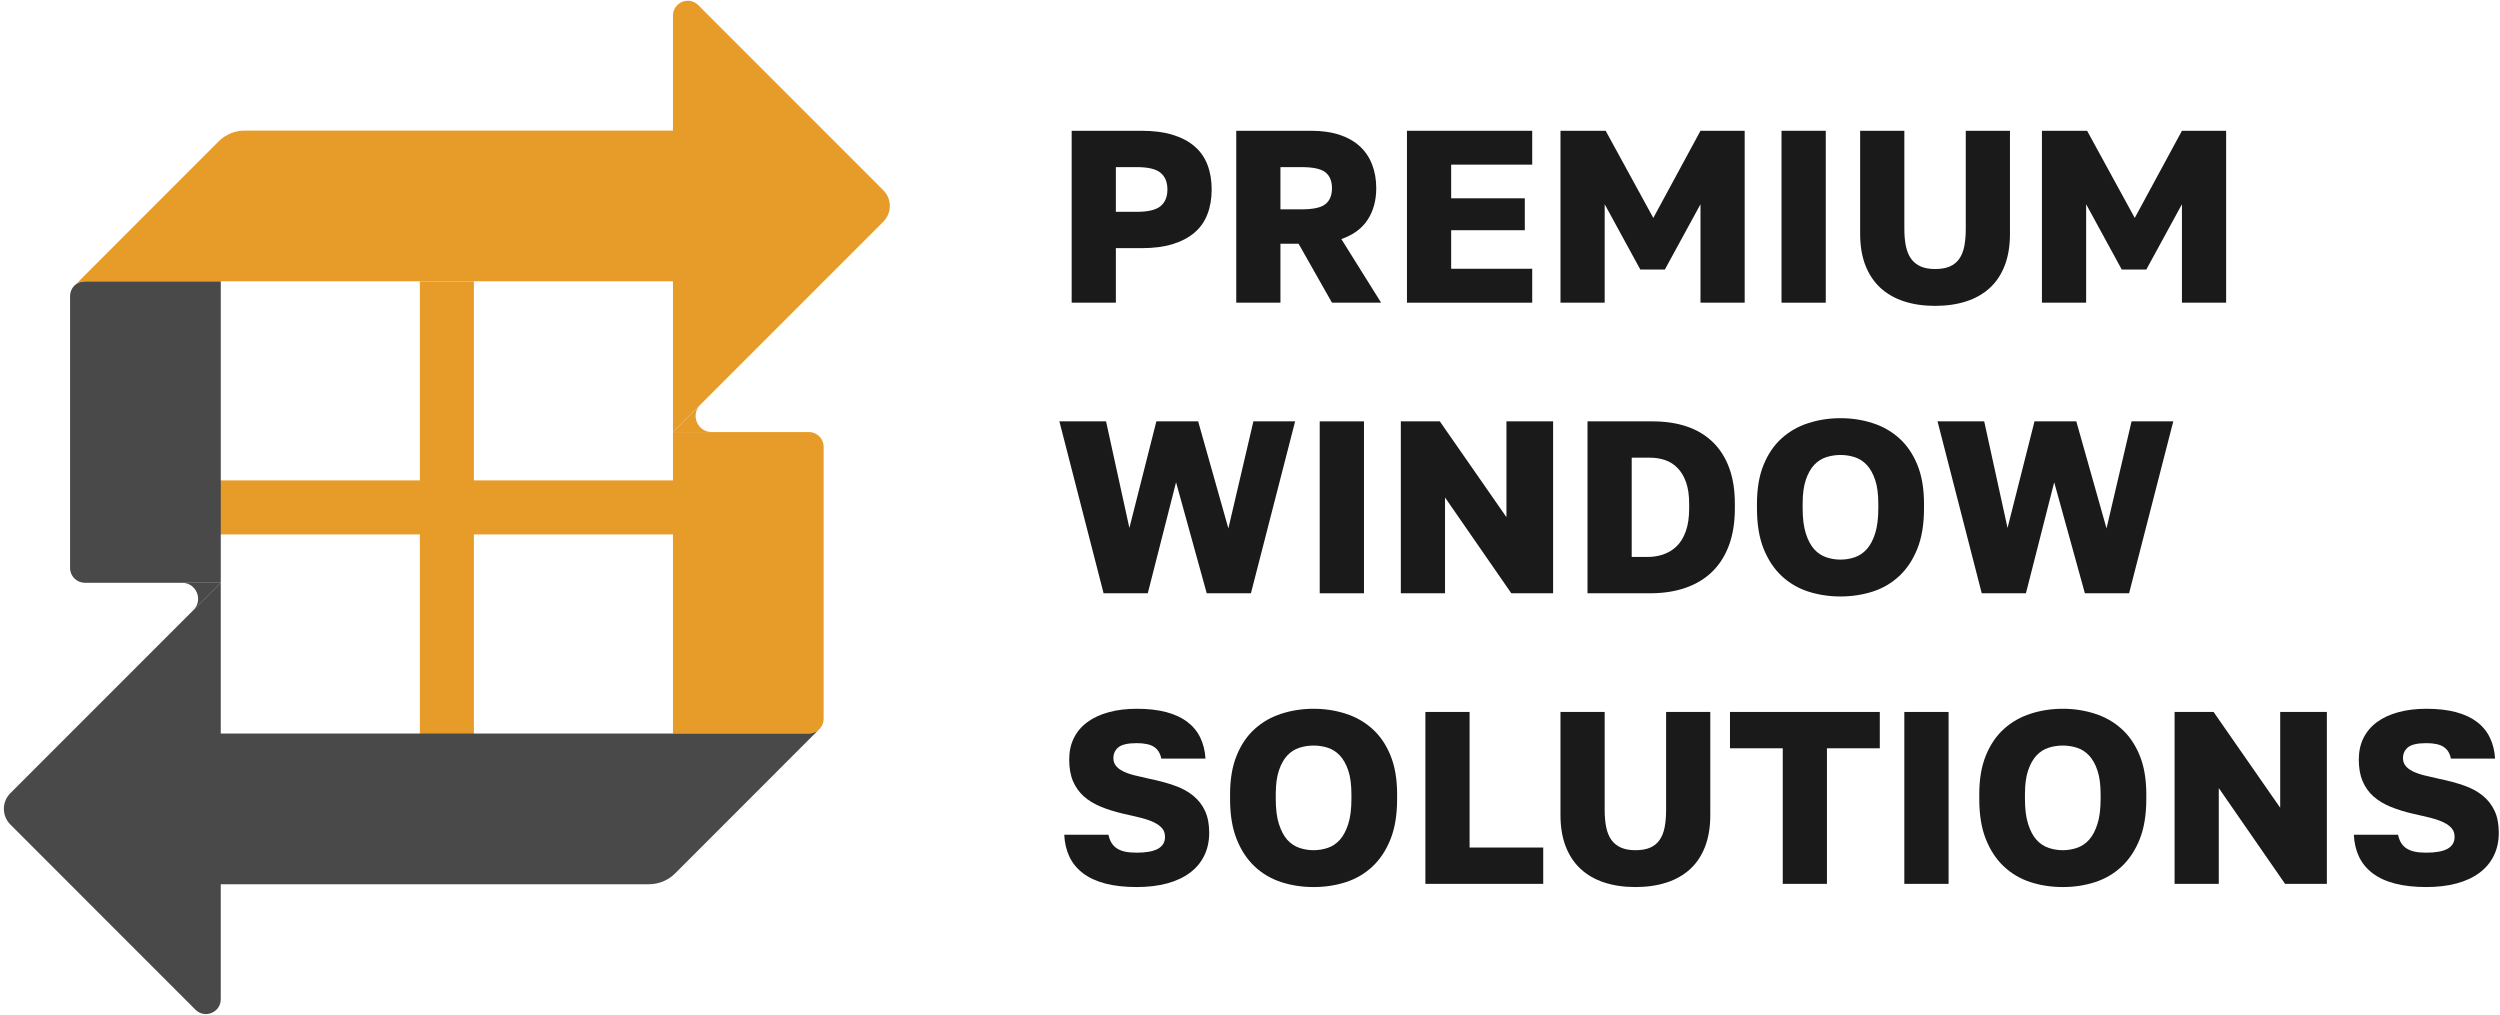 <?xml version="1.0" encoding="UTF-8"?> <svg xmlns="http://www.w3.org/2000/svg" width="601" height="244" viewBox="0 0 601 244" fill="none"><path d="M257.629 72.767V31.439H274.458C277.321 31.439 279.805 31.763 281.911 32.407C284.024 33.056 285.778 33.981 287.176 35.188C288.571 36.388 289.602 37.86 290.27 39.61C290.946 41.36 291.286 43.341 291.286 45.548C291.286 47.759 290.946 49.735 290.27 51.485C289.602 53.235 288.571 54.712 287.176 55.907C285.778 57.106 284.024 58.032 281.911 58.688C279.805 59.337 277.321 59.657 274.458 59.657H268.254V72.767H257.629ZM268.254 50.923H273.27C275.989 50.923 277.895 50.47 278.989 49.563C280.09 48.657 280.645 47.321 280.645 45.548C280.645 43.778 280.09 42.438 278.989 41.532C277.895 40.626 275.989 40.173 273.27 40.173H268.254V50.923Z" fill="#1A1A1A"></path><path d="M297.194 72.767V31.439H315.194C317.795 31.439 320.073 31.763 322.022 32.407C323.967 33.056 325.588 33.97 326.881 35.157C328.182 36.337 329.166 37.782 329.834 39.501C330.51 41.212 330.85 43.126 330.85 45.251C330.85 48.2 330.155 50.731 328.772 52.845C327.397 54.95 325.291 56.493 322.459 57.47L332.022 72.767H320.209L312.178 58.595H307.819V72.767H297.194ZM307.819 50.329H312.834C315.666 50.329 317.604 49.907 318.647 49.063C319.686 48.212 320.209 46.938 320.209 45.251C320.209 43.556 319.686 42.282 318.647 41.438C317.604 40.595 315.666 40.173 312.834 40.173H307.819V50.329Z" fill="#1A1A1A"></path><path d="M338.234 72.767V31.439H368.344V39.579H348.859V47.673H366.562V55.345H348.859V64.61H368.344V72.767H338.234Z" fill="#1A1A1A"></path><path d="M375.141 72.767V31.439H386L397.454 52.392L408.797 31.439H419.422V72.767H408.797V49.095L400.235 64.798H394.329L385.766 49.095V72.767H375.141Z" fill="#1A1A1A"></path><path d="M428.275 72.767V31.439H438.915V72.767H428.275Z" fill="#1A1A1A"></path><path d="M465.18 73.532C462.43 73.532 459.938 73.165 457.711 72.439C455.493 71.712 453.602 70.626 452.04 69.189C450.485 67.751 449.29 65.954 448.446 63.798C447.602 61.634 447.18 59.11 447.18 56.235V31.439H457.805V55.001C457.805 56.575 457.93 57.97 458.18 59.188C458.438 60.407 458.86 61.423 459.446 62.235C460.04 63.04 460.809 63.649 461.758 64.064C462.704 64.47 463.844 64.673 465.18 64.673C466.594 64.673 467.778 64.47 468.727 64.064C469.672 63.649 470.43 63.04 470.993 62.235C471.563 61.423 471.969 60.419 472.211 59.22C472.45 58.013 472.571 56.622 472.571 55.048V31.439H483.196V56.235C483.196 59.11 482.778 61.634 481.946 63.798C481.122 65.954 479.934 67.751 478.383 69.189C476.829 70.626 474.938 71.712 472.711 72.439C470.493 73.165 467.981 73.532 465.18 73.532Z" fill="#1A1A1A"></path><path d="M490.881 72.767V31.439H501.741L513.194 52.392L524.538 31.439H535.163V72.767H524.538V49.095L515.975 64.798H510.069L501.506 49.095V72.767H490.881Z" fill="#1A1A1A"></path><path d="M265.301 142.624L254.676 101.296H265.895L271.504 126.921L277.989 101.296H288.036L295.301 127.03L301.317 101.296H311.348L300.723 142.624H290.098L282.723 115.937L275.926 142.624H265.301Z" fill="#1A1A1A"></path><path d="M317.259 142.624V101.296H327.899V142.624H317.259Z" fill="#1A1A1A"></path><path d="M336.758 142.624V101.296H346.133L362.148 124.327V101.296H373.367V142.624H363.32L347.383 119.593V142.624H336.758Z" fill="#1A1A1A"></path><path d="M381.637 142.624V101.296H397.277C400.391 101.296 403.168 101.718 405.605 102.562C408.043 103.405 410.105 104.655 411.793 106.312C413.488 107.968 414.793 110.026 415.699 112.483C416.605 114.944 417.059 117.808 417.059 121.077V122.249C417.059 125.562 416.594 128.491 415.668 131.03C414.738 133.562 413.402 135.687 411.652 137.405C409.902 139.116 407.766 140.413 405.246 141.296C402.723 142.183 399.871 142.624 396.684 142.624H381.637ZM392.262 133.89H396.09C397.434 133.89 398.703 133.683 399.902 133.265C401.098 132.851 402.16 132.194 403.09 131.296C404.016 130.39 404.746 129.187 405.277 127.687C405.809 126.187 406.074 124.374 406.074 122.249V121.077C406.074 119.069 405.828 117.366 405.34 115.968C404.848 114.573 404.176 113.433 403.324 112.546C402.48 111.663 401.484 111.022 400.34 110.624C399.203 110.229 397.984 110.03 396.684 110.03H392.262V133.89Z" fill="#1A1A1A"></path><path d="M442.452 143.39C439.733 143.39 437.155 142.999 434.718 142.218C432.28 141.429 430.144 140.179 428.312 138.468C426.476 136.749 425.03 134.562 423.968 131.905C422.905 129.249 422.374 126.03 422.374 122.249V121.077C422.374 117.452 422.905 114.343 423.968 111.749C425.03 109.147 426.476 107.022 428.312 105.374C430.144 103.718 432.28 102.499 434.718 101.718C437.155 100.929 439.733 100.53 442.452 100.53C445.171 100.53 447.749 100.929 450.187 101.718C452.624 102.499 454.757 103.718 456.593 105.374C458.425 107.022 459.874 109.147 460.937 111.749C461.999 114.343 462.53 117.452 462.53 121.077V122.249C462.53 126.03 461.999 129.249 460.937 131.905C459.874 134.562 458.425 136.749 456.593 138.468C454.757 140.179 452.624 141.429 450.187 142.218C447.749 142.999 445.171 143.39 442.452 143.39ZM442.452 134.53C443.628 134.53 444.769 134.343 445.874 133.968C446.976 133.593 447.94 132.948 448.765 132.03C449.597 131.104 450.269 129.843 450.78 128.249C451.288 126.655 451.546 124.655 451.546 122.249V121.077C451.546 118.757 451.288 116.843 450.78 115.343C450.269 113.843 449.597 112.651 448.765 111.765C447.94 110.882 446.976 110.261 445.874 109.905C444.769 109.554 443.628 109.374 442.452 109.374C441.272 109.374 440.132 109.554 439.03 109.905C437.925 110.261 436.956 110.882 436.124 111.765C435.3 112.651 434.632 113.843 434.124 115.343C433.612 116.843 433.358 118.757 433.358 121.077V122.249C433.358 124.655 433.612 126.655 434.124 128.249C434.632 129.843 435.3 131.104 436.124 132.03C436.956 132.948 437.925 133.593 439.03 133.968C440.132 134.343 441.272 134.53 442.452 134.53Z" fill="#1A1A1A"></path><path d="M476.409 142.624L465.784 101.296H477.003L482.612 126.921L489.096 101.296H499.143L506.409 127.03L512.425 101.296H522.456L511.831 142.624H501.206L493.831 115.937L487.034 142.624H476.409Z" fill="#1A1A1A"></path><path d="M273.27 213.247C270.395 213.247 267.872 212.966 265.708 212.403C263.54 211.833 261.739 210.993 260.301 209.888C258.872 208.786 257.793 207.458 257.067 205.903C256.336 204.341 255.93 202.599 255.848 200.669H266.473C266.629 201.419 266.872 202.071 267.208 202.622C267.551 203.177 267.997 203.63 268.551 203.981C269.102 204.337 269.758 204.591 270.52 204.747C271.29 204.903 272.208 204.981 273.27 204.981C275.551 204.981 277.254 204.669 278.379 204.044C279.504 203.411 280.067 202.462 280.067 201.2C280.067 200.38 279.848 199.7 279.411 199.169C278.973 198.638 278.34 198.165 277.52 197.747C276.696 197.333 275.668 196.966 274.442 196.653C273.223 196.341 271.805 196.009 270.192 195.653C268.149 195.185 266.309 194.618 264.676 193.95C263.04 193.274 261.661 192.435 260.536 191.435C259.418 190.427 258.555 189.208 257.942 187.778C257.336 186.341 257.036 184.618 257.036 182.606C257.036 180.681 257.403 178.962 258.145 177.45C258.895 175.931 259.977 174.649 261.395 173.606C262.809 172.556 264.524 171.759 266.536 171.216C268.543 170.665 270.79 170.388 273.27 170.388C275.989 170.388 278.348 170.653 280.348 171.185C282.356 171.716 284.04 172.493 285.395 173.513C286.758 174.536 287.805 175.794 288.536 177.294C289.262 178.786 289.684 180.478 289.801 182.372H279.176C278.934 181.114 278.364 180.181 277.458 179.575C276.551 178.962 275.153 178.653 273.27 178.653C271.145 178.653 269.676 178.989 268.864 179.653C268.059 180.321 267.661 181.185 267.661 182.247C267.661 182.958 267.856 183.567 268.254 184.075C268.649 184.587 269.215 185.028 269.958 185.403C270.708 185.778 271.633 186.106 272.739 186.388C273.84 186.661 275.102 186.95 276.52 187.263C278.645 187.7 280.583 188.228 282.333 188.841C284.083 189.446 285.575 190.255 286.817 191.263C288.055 192.263 289.008 193.481 289.676 194.919C290.352 196.356 290.692 198.118 290.692 200.2C290.692 202.243 290.293 204.071 289.504 205.685C288.723 207.302 287.583 208.669 286.083 209.794C284.583 210.919 282.747 211.778 280.583 212.372C278.426 212.954 275.989 213.247 273.27 213.247Z" fill="#1A1A1A"></path><path d="M315.787 213.247C313.069 213.247 310.49 212.856 308.053 212.075C305.615 211.286 303.479 210.036 301.647 208.325C299.811 206.606 298.365 204.419 297.303 201.763C296.24 199.106 295.709 195.888 295.709 192.106V190.935C295.709 187.31 296.24 184.2 297.303 181.606C298.365 179.005 299.811 176.88 301.647 175.231C303.479 173.575 305.615 172.356 308.053 171.575C310.49 170.786 313.069 170.388 315.787 170.388C318.506 170.388 321.084 170.786 323.522 171.575C325.959 172.356 328.092 173.575 329.928 175.231C331.76 176.88 333.209 179.005 334.272 181.606C335.334 184.2 335.865 187.31 335.865 190.935V192.106C335.865 195.888 335.334 199.106 334.272 201.763C333.209 204.419 331.76 206.606 329.928 208.325C328.092 210.036 325.959 211.286 323.522 212.075C321.084 212.856 318.506 213.247 315.787 213.247ZM315.787 204.388C316.963 204.388 318.104 204.2 319.209 203.825C320.311 203.45 321.276 202.806 322.1 201.888C322.932 200.962 323.604 199.7 324.115 198.106C324.623 196.513 324.881 194.513 324.881 192.106V190.935C324.881 188.614 324.623 186.7 324.115 185.2C323.604 183.7 322.932 182.509 322.1 181.622C321.276 180.739 320.311 180.118 319.209 179.763C318.104 179.411 316.963 179.231 315.787 179.231C314.608 179.231 313.467 179.411 312.365 179.763C311.26 180.118 310.291 180.739 309.459 181.622C308.635 182.509 307.967 183.7 307.459 185.2C306.948 186.7 306.694 188.614 306.694 190.935V192.106C306.694 194.513 306.948 196.513 307.459 198.106C307.967 199.7 308.635 200.962 309.459 201.888C310.291 202.806 311.26 203.45 312.365 203.825C313.467 204.2 314.608 204.388 315.787 204.388Z" fill="#1A1A1A"></path><path d="M342.663 212.481V171.153H353.288V203.747H370.991V212.481H342.663Z" fill="#1A1A1A"></path><path d="M393.138 213.247C390.388 213.247 387.896 212.88 385.669 212.153C383.45 211.427 381.56 210.341 379.997 208.903C378.443 207.466 377.247 205.669 376.404 203.513C375.56 201.349 375.138 198.825 375.138 195.95V171.153H385.763V194.716C385.763 196.29 385.888 197.685 386.138 198.903C386.396 200.122 386.818 201.138 387.404 201.95C387.997 202.755 388.767 203.364 389.716 203.778C390.661 204.185 391.802 204.388 393.138 204.388C394.552 204.388 395.736 204.185 396.685 203.778C397.63 203.364 398.388 202.755 398.95 201.95C399.521 201.138 399.927 200.134 400.169 198.935C400.407 197.728 400.529 196.337 400.529 194.763V171.153H411.154V195.95C411.154 198.825 410.736 201.349 409.904 203.513C409.079 205.669 407.892 207.466 406.341 208.903C404.786 210.341 402.896 211.427 400.669 212.153C398.45 212.88 395.939 213.247 393.138 213.247Z" fill="#1A1A1A"></path><path d="M428.573 212.481V179.888H415.886V171.153H451.901V179.888H439.198V212.481H428.573Z" fill="#1A1A1A"></path><path d="M457.8 212.481V171.153H468.441V212.481H457.8Z" fill="#1A1A1A"></path><path d="M495.893 213.247C493.175 213.247 490.596 212.856 488.159 212.075C485.721 211.286 483.585 210.036 481.753 208.325C479.917 206.606 478.471 204.419 477.409 201.763C476.346 199.106 475.815 195.888 475.815 192.106V190.935C475.815 187.31 476.346 184.2 477.409 181.606C478.471 179.005 479.917 176.88 481.753 175.231C483.585 173.575 485.721 172.356 488.159 171.575C490.596 170.786 493.175 170.388 495.893 170.388C498.612 170.388 501.19 170.786 503.628 171.575C506.065 172.356 508.198 173.575 510.034 175.231C511.866 176.88 513.315 179.005 514.378 181.606C515.44 184.2 515.971 187.31 515.971 190.935V192.106C515.971 195.888 515.44 199.106 514.378 201.763C513.315 204.419 511.866 206.606 510.034 208.325C508.198 210.036 506.065 211.286 503.628 212.075C501.19 212.856 498.612 213.247 495.893 213.247ZM495.893 204.388C497.069 204.388 498.21 204.2 499.315 203.825C500.417 203.45 501.382 202.806 502.206 201.888C503.038 200.962 503.71 199.7 504.221 198.106C504.729 196.513 504.987 194.513 504.987 192.106V190.935C504.987 188.614 504.729 186.7 504.221 185.2C503.71 183.7 503.038 182.509 502.206 181.622C501.382 180.739 500.417 180.118 499.315 179.763C498.21 179.411 497.069 179.231 495.893 179.231C494.714 179.231 493.573 179.411 492.471 179.763C491.366 180.118 490.397 180.739 489.565 181.622C488.741 182.509 488.073 183.7 487.565 185.2C487.053 186.7 486.8 188.614 486.8 190.935V192.106C486.8 194.513 487.053 196.513 487.565 198.106C488.073 199.7 488.741 200.962 489.565 201.888C490.397 202.806 491.366 203.45 492.471 203.825C493.573 204.2 494.714 204.388 495.893 204.388Z" fill="#1A1A1A"></path><path d="M522.769 212.481V171.153H532.144L548.16 194.185V171.153H559.378V212.481H549.332L533.394 189.45V212.481H522.769Z" fill="#1A1A1A"></path><path d="M583.288 213.247C580.413 213.247 577.89 212.966 575.726 212.403C573.558 211.833 571.757 210.993 570.32 209.888C568.89 208.786 567.812 207.458 567.085 205.903C566.355 204.341 565.948 202.599 565.866 200.669H576.491C576.648 201.419 576.89 202.071 577.226 202.622C577.57 203.177 578.015 203.63 578.57 203.981C579.12 204.337 579.777 204.591 580.538 204.747C581.308 204.903 582.226 204.981 583.288 204.981C585.57 204.981 587.273 204.669 588.398 204.044C589.523 203.411 590.085 202.462 590.085 201.2C590.085 200.38 589.866 199.7 589.429 199.169C588.991 198.638 588.359 198.165 587.538 197.747C586.714 197.333 585.687 196.966 584.46 196.653C583.241 196.341 581.823 196.009 580.21 195.653C578.167 195.185 576.327 194.618 574.695 193.95C573.058 193.274 571.679 192.435 570.554 191.435C569.437 190.427 568.573 189.208 567.96 187.778C567.355 186.341 567.054 184.618 567.054 182.606C567.054 180.681 567.421 178.962 568.163 177.45C568.913 175.931 569.995 174.649 571.413 173.606C572.827 172.556 574.542 171.759 576.554 171.216C578.562 170.665 580.808 170.388 583.288 170.388C586.007 170.388 588.366 170.653 590.366 171.185C592.374 171.716 594.058 172.493 595.413 173.513C596.777 174.536 597.823 175.794 598.554 177.294C599.281 178.786 599.702 180.478 599.82 182.372H589.195C588.952 181.114 588.382 180.181 587.476 179.575C586.57 178.962 585.171 178.653 583.288 178.653C581.163 178.653 579.695 178.989 578.882 179.653C578.077 180.321 577.679 181.185 577.679 182.247C577.679 182.958 577.874 183.567 578.273 184.075C578.667 184.587 579.234 185.028 579.976 185.403C580.726 185.778 581.652 186.106 582.757 186.388C583.859 186.661 585.12 186.95 586.538 187.263C588.663 187.7 590.601 188.228 592.351 188.841C594.101 189.446 595.593 190.255 596.835 191.263C598.073 192.263 599.027 193.481 599.695 194.919C600.37 196.356 600.71 198.118 600.71 200.2C600.71 202.243 600.312 204.071 599.523 205.685C598.741 207.302 597.601 208.669 596.101 209.794C594.601 210.919 592.765 211.778 590.601 212.372C588.445 212.954 586.007 213.247 583.288 213.247Z" fill="#1A1A1A"></path><path d="M113.926 184.488H100.934V67.629H113.926V184.488Z" fill="#E79C29"></path><path d="M166.312 128.477H49.453V115.484H166.312V128.477Z" fill="#E79C29"></path><path d="M53.074 67.621V140.098H20.402C18.426 140.098 16.844 138.512 16.844 136.539V71.18C16.844 70.219 17.219 69.363 17.824 68.723L18.125 68.441C18.746 67.941 19.531 67.621 20.402 67.621H53.074Z" fill="#494949"></path><path d="M212.359 53.285L161.777 103.867V67.621H20.402C19.531 67.621 18.746 67.941 18.125 68.441L52.547 34C54.215 32.332 56.477 31.394 58.84 31.394H161.777V3.754C161.777 0.57 165.617 -1.012 167.859 1.23L212.359 45.746C214.438 47.828 214.438 51.207 212.359 53.285Z" fill="#E79C29"></path><path d="M161.777 176.344V103.867H194.449C196.422 103.867 198.004 105.449 198.004 107.426V172.785C198.004 173.746 197.633 174.602 197.027 175.238L196.723 175.523C196.102 176.023 195.32 176.344 194.449 176.344H161.777Z" fill="#E79C29"></path><path d="M2.492 190.68L53.07 140.098V176.344H194.449C195.32 176.344 196.102 176.023 196.723 175.523L162.301 209.965C160.633 211.633 158.371 212.57 156.012 212.57H53.07V240.211C53.07 243.395 49.23 244.977 46.988 242.734L2.492 198.219C0.41 196.137 0.41 192.758 2.492 190.68Z" fill="#494949"></path><path d="M171.094 103.863C167.656 103.863 165.937 99.707 168.367 97.277L161.781 103.863H171.094Z" fill="#E79C29"></path><path d="M43.766 140.098C47.199 140.098 48.922 144.254 46.492 146.684L53.078 140.098H43.766Z" fill="#494949"></path></svg> 